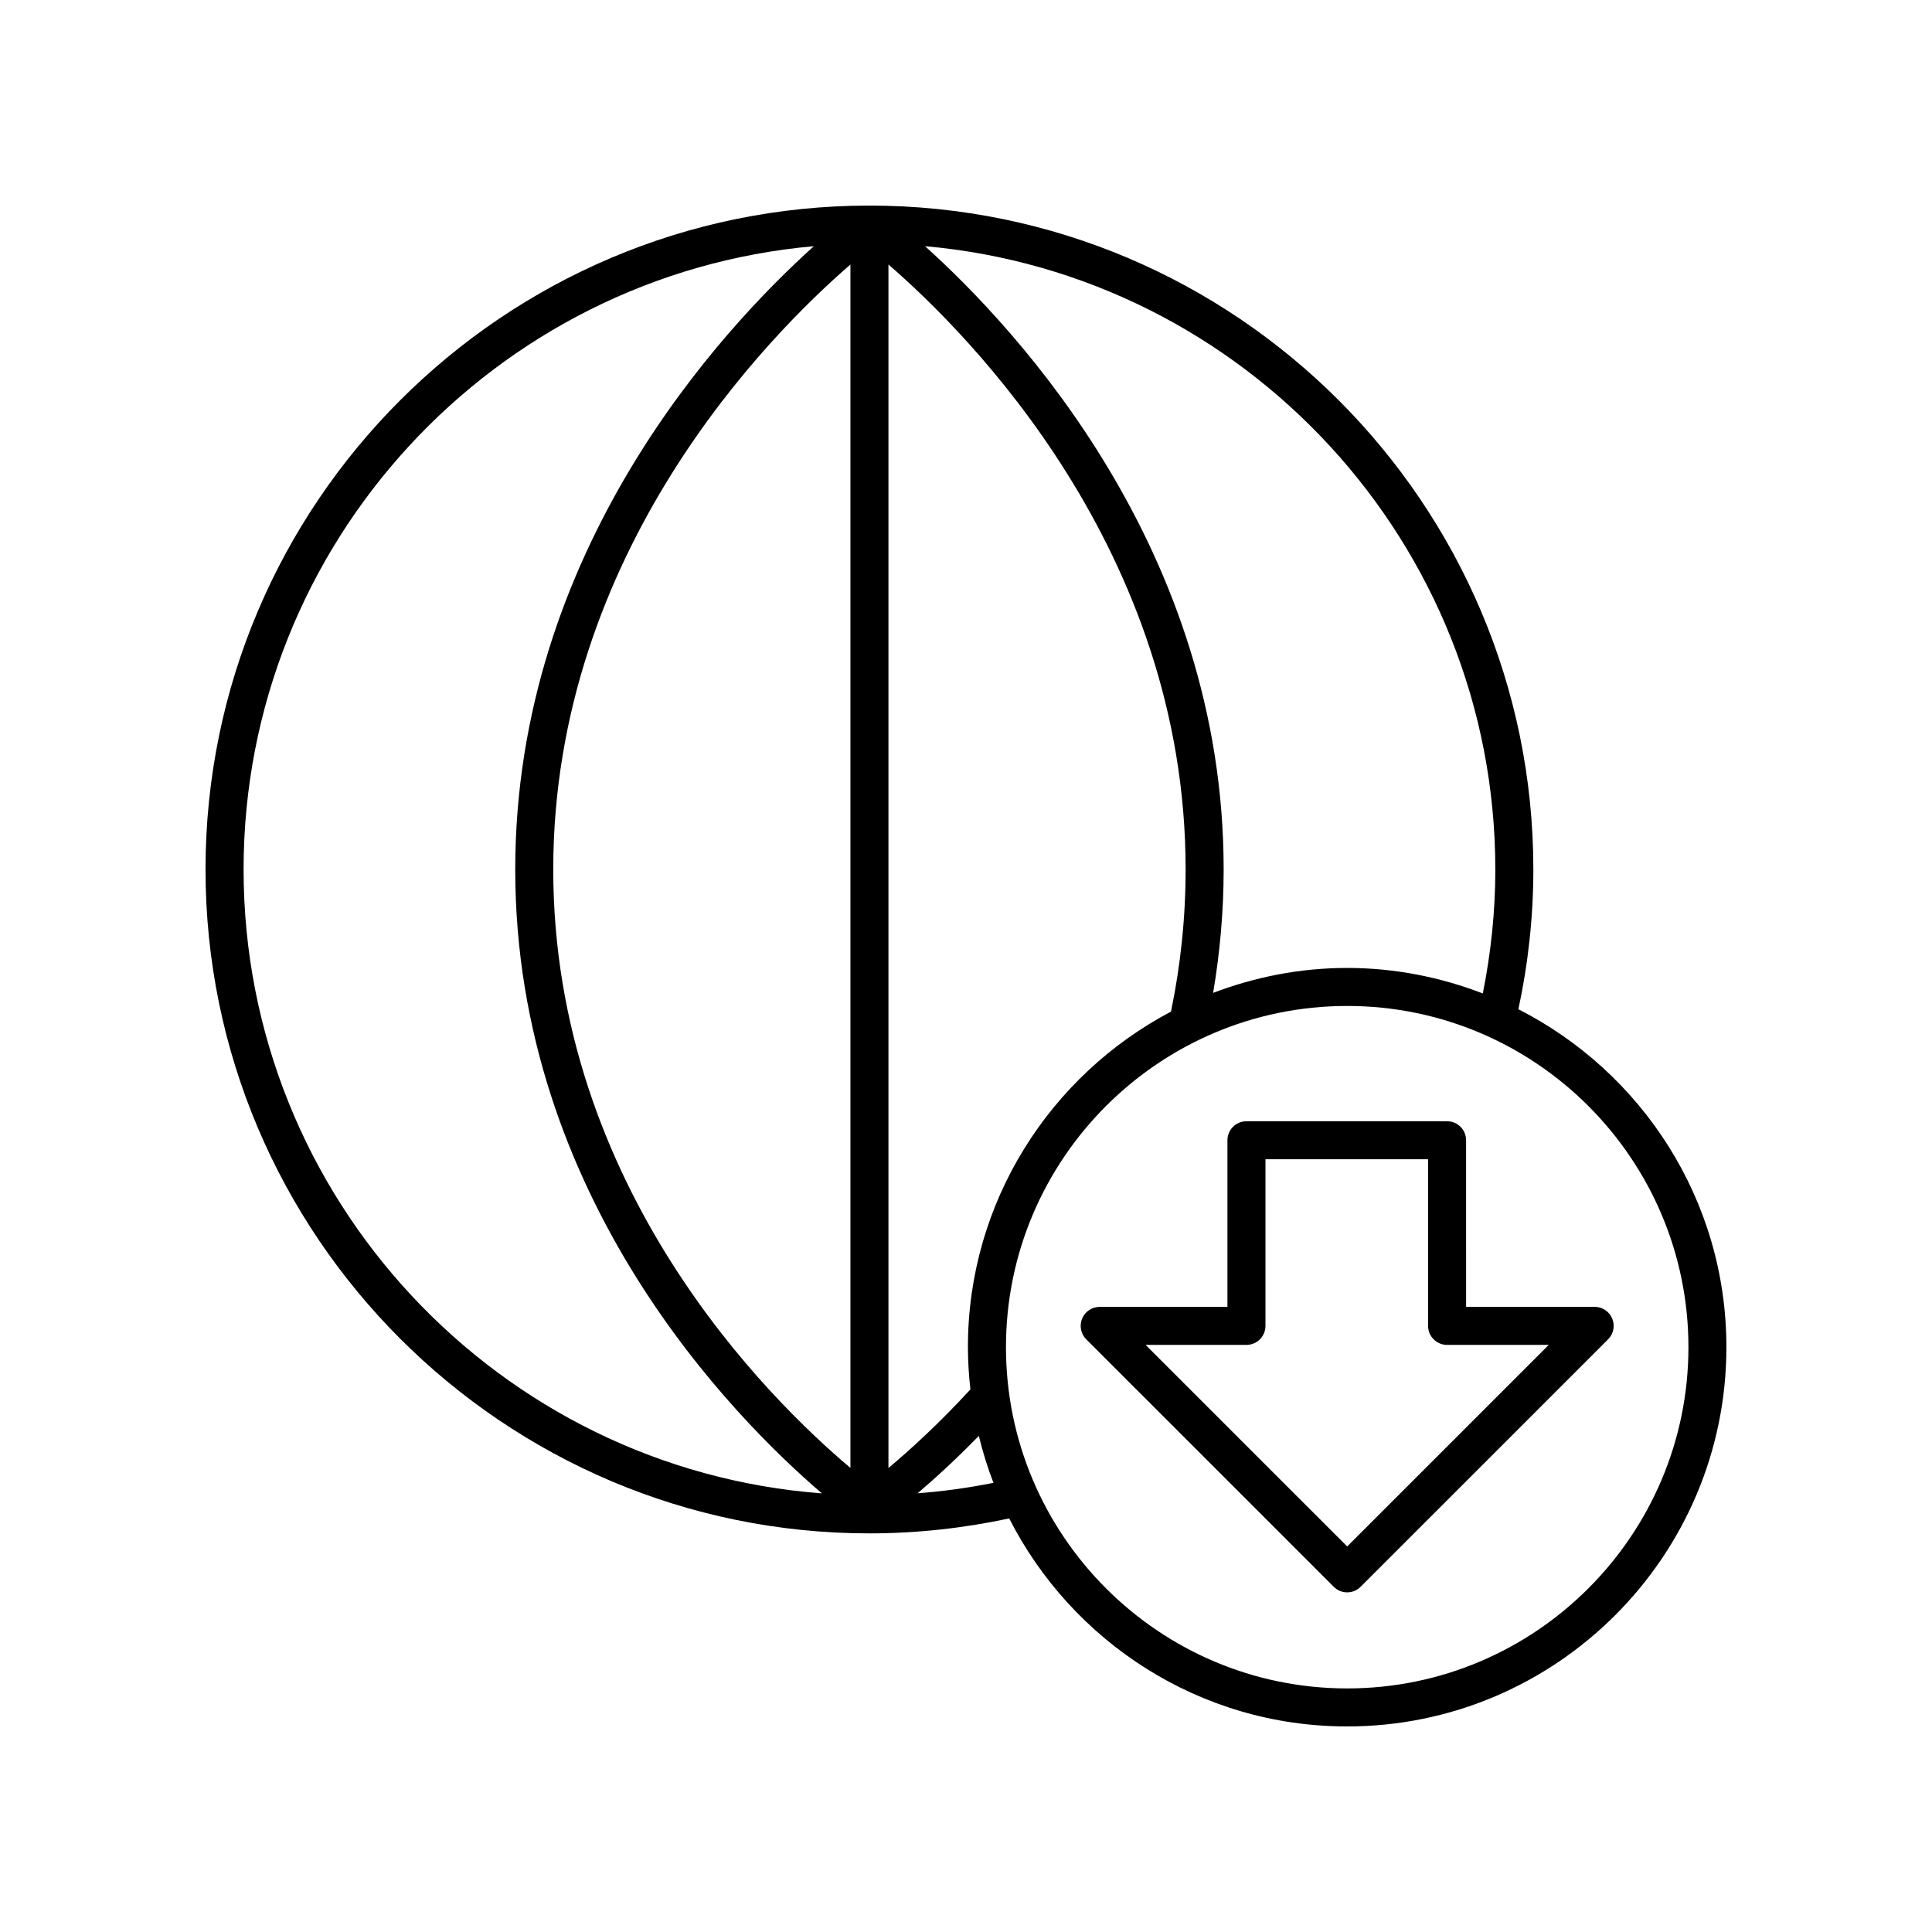 <?xml version="1.0" encoding="UTF-8"?>
<!-- Uploaded to: ICON Repo, www.svgrepo.com, Generator: ICON Repo Mixer Tools -->
<svg fill="#000000" width="800px" height="800px" version="1.1" viewBox="144 144 512 512" xmlns="http://www.w3.org/2000/svg">
 <g>
  <path d="m532.53 446.18c0-2.781-2.254-5.039-5.039-5.039h-53.168c-2.785 0-5.039 2.254-5.039 5.039v44.156h-33.852c-2.035 0-3.879 1.227-4.656 3.109-0.781 1.883-0.348 4.051 1.094 5.492l65.586 65.578c0.984 0.984 2.273 1.477 3.562 1.477s2.578-0.492 3.562-1.477l65.586-65.582c1.441-1.441 1.875-3.606 1.094-5.492-0.777-1.883-2.617-3.109-4.656-3.109h-34.07zm21.91 54.23-53.422 53.418-53.422-53.418h26.727c2.785 0 5.039-2.254 5.039-5.039v-44.156h43.094v44.156c0 2.781 2.254 5.039 5.039 5.039z"/>
  <path d="m546.39 411.46c2.598-12.109 3.965-24.547 3.965-37.039 0-97.016-78.926-175.94-175.95-175.94-97.012 0-175.94 78.926-175.94 175.94s78.926 175.94 175.94 175.94c12.488 0 24.926-1.367 37.043-3.961 16.613 32.652 50.473 55.125 89.555 55.125 55.418 0 100.51-45.09 100.51-100.51 0-39.082-22.473-72.941-55.129-89.559zm-6.113-37.039c0 11.074-1.156 22.094-3.32 32.852-11.18-4.301-23.27-6.758-35.945-6.758-12.516 0-24.457 2.406-35.52 6.606 1.82-10.77 2.789-21.73 2.789-32.699 0-84.375-54.535-143.02-79.137-165.18 84.578 7.484 151.13 78.684 151.13 165.18zm-139.77 126.6c0 3.785 0.25 7.508 0.66 11.188-8.516 9.266-16.273 16.27-21.719 20.828v-318.94c21.445 18.562 78.754 76.059 78.754 160.32 0 12.672-1.316 25.336-3.879 37.672-31.957 16.848-53.816 50.363-53.816 88.93zm-31.137 31.992c-21.402-18.016-78.754-74.184-78.754-158.59 0-84.238 57.293-141.75 78.754-160.32zm-160.82-158.59c0-86.488 66.551-157.69 151.13-165.18-24.602 22.16-79.137 80.801-79.137 165.18 0 86.91 57.824 145.25 81.27 165.34-85.586-6.469-153.26-78.125-153.26-165.34zm178.61 165.32c4.41-3.75 10.023-8.84 16.242-15.223 1.027 4.262 2.32 8.414 3.871 12.445-6.625 1.332-13.34 2.262-20.113 2.777zm113.86 51.707c-49.863 0-90.43-40.566-90.43-90.43s40.566-90.43 90.43-90.43 90.43 40.566 90.43 90.43-40.566 90.43-90.43 90.43z"/>
 </g>
</svg>